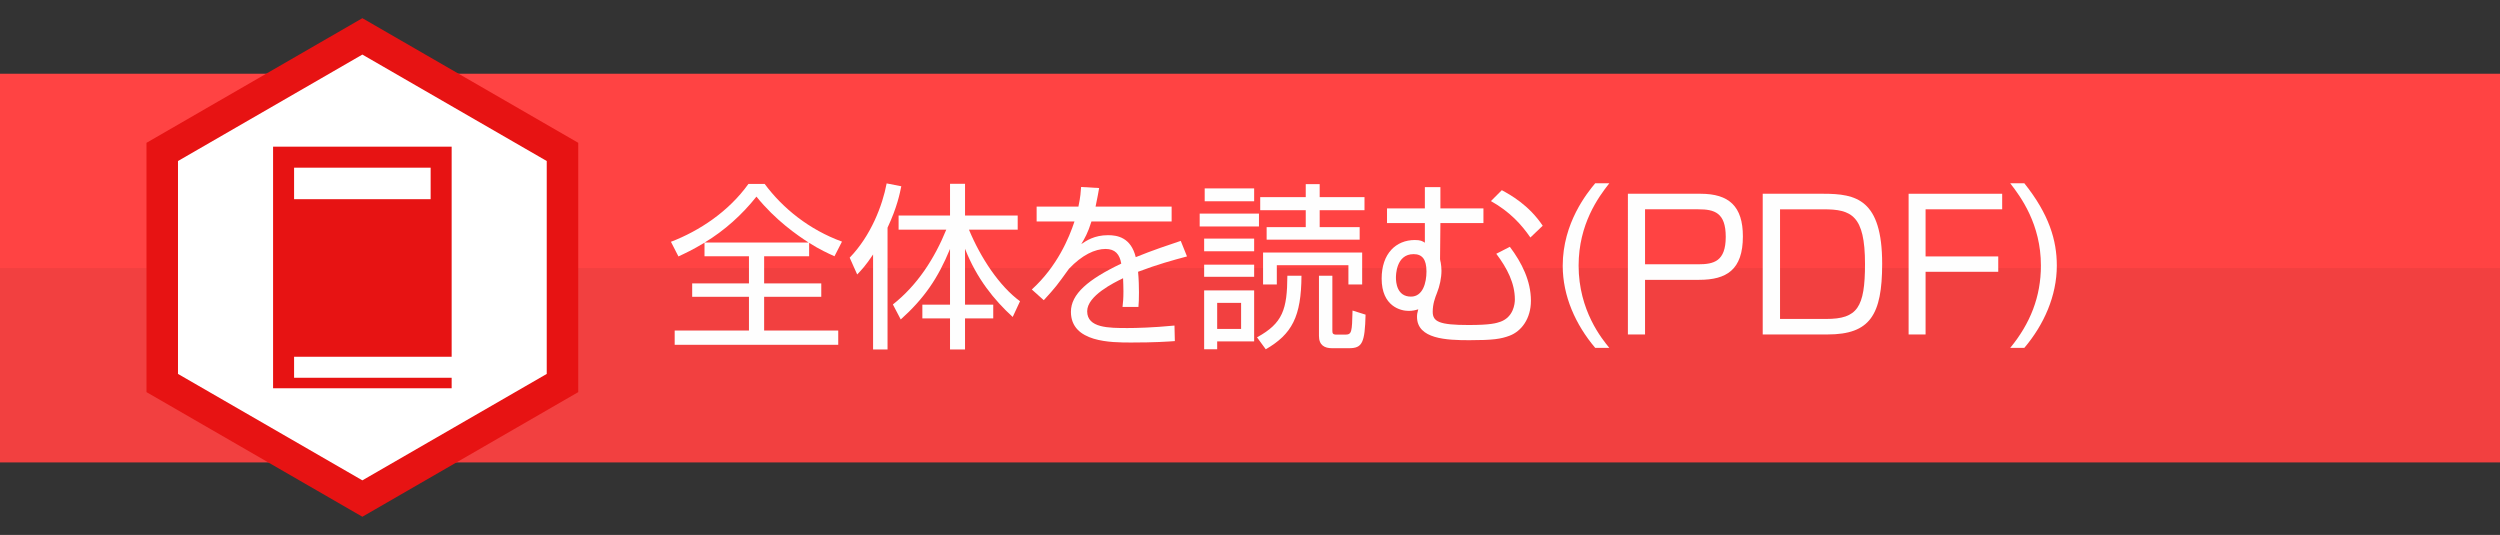 <?xml version="1.0" encoding="utf-8"?>
<!-- Generator: Adobe Illustrator 16.0.0, SVG Export Plug-In . SVG Version: 6.00 Build 0)  -->
<!DOCTYPE svg PUBLIC "-//W3C//DTD SVG 1.1//EN" "http://www.w3.org/Graphics/SVG/1.1/DTD/svg11.dtd">
<svg version="1.1" id="レイヤー_1" xmlns="http://www.w3.org/2000/svg" xmlns:xlink="http://www.w3.org/1999/xlink" x="0px"
	 y="0px" width="238px" height="50.926px" viewBox="0 0 238 50.926" enable-background="new 0 0 238 50.926" xml:space="preserve">
<rect x="0" y="0" width="238" height="50.926" fill="#333333" stroke="none"/>
<path fill-rule="evenodd" clip-rule="evenodd" fill="#FF4343" d="M0,7.019h238v37H0V7.019z"/>
<rect y="25.519" opacity="0.06" fill-rule="evenodd" clip-rule="evenodd" fill="#231815" width="238" height="18.5"/>
<g>
	<path fill="#FEFEFE" d="M77.03,24.396h-4.284v2.584h5.439v1.274h-5.439v3.213H79.8v1.36H64.23v-1.36h7.071v-3.213h-5.405v-1.274
		h5.405v-2.584h-4.232v-1.292c-1.156,0.697-1.87,1.021-2.482,1.309l-0.714-1.394c2.703-1.037,5.491-2.873,7.377-5.507h1.547
		c1.717,2.312,4.232,4.352,7.36,5.49l-0.714,1.394c-0.595-0.271-1.36-0.612-2.414-1.274V24.396z M76.979,23.087
		c-1.054-0.68-3.145-2.108-4.964-4.369c-1.377,1.734-3.042,3.23-4.929,4.369H76.979z"/>
	<path fill="#FEFEFE" d="M84.494,33.269h-1.377v-9.043c-0.697,1.054-1.122,1.496-1.513,1.904l-0.714-1.599
		c2.023-2.091,3.127-4.98,3.519-7.071l1.394,0.272c-0.136,0.663-0.391,1.988-1.309,3.943V33.269z M85.003,28.985
		c2.329-1.836,3.961-4.369,5.083-7.122h-4.539V20.52h4.896v-3.025h1.428v3.025h5.014v1.344h-4.64
		c1.122,2.702,2.907,5.388,4.861,6.815l-0.697,1.496c-1.785-1.632-3.434-3.672-4.539-6.493v5.32h2.686v1.309h-2.686v2.958h-1.428
		v-2.958h-2.634v-1.309h2.634v-5.304c-1.156,2.822-2.481,4.726-4.691,6.715L85.003,28.985z"/>
	<path fill="#FEFEFE" d="M104.638,17.902c-0.085,0.459-0.153,0.9-0.34,1.768h7.241v1.411h-7.632
		c-0.34,1.104-0.646,1.614-0.969,2.158c0.476-0.322,1.241-0.85,2.55-0.85c0.884,0,2.176,0.221,2.635,2.091
		c1.632-0.663,3.162-1.173,4.284-1.547l0.595,1.479c-1.275,0.341-2.839,0.766-4.658,1.462c0.068,0.697,0.085,1.445,0.085,1.955
		c0,0.646-0.017,1.054-0.051,1.394h-1.513c0.051-0.476,0.085-0.765,0.085-1.495c0-0.374-0.017-0.884-0.034-1.241
		c-0.867,0.425-3.417,1.666-3.417,3.145c0,1.598,2.057,1.598,3.858,1.598c0.748,0,2.363-0.033,4.454-0.237l0.034,1.479
		c-0.68,0.051-1.921,0.136-4.148,0.136c-1.904,0-5.745,0-5.745-2.924c0-1.683,1.615-3.076,4.793-4.589
		c-0.153-0.884-0.578-1.395-1.496-1.395c-1.002,0-2.227,0.562-3.484,1.887c-1.139,1.581-1.258,1.751-2.397,2.992l-1.139-1.02
		c2.431-2.21,3.553-4.93,4.063-6.477h-3.604V19.67h3.978c0.204-0.969,0.221-1.411,0.255-1.87L104.638,17.902z"/>
	<path fill="#FEFEFE" d="M119.854,20.333v1.224h-5.644v-1.224H119.854z M119.395,22.713v1.207h-4.76v-1.207H119.395z
		 M119.395,25.194v1.156h-4.76v-1.156H119.395z M119.395,27.643v4.861h-3.519v0.748h-1.241v-5.609H119.395z M119.395,17.937v1.224
		h-4.708v-1.224H119.395z M118.153,28.832h-2.278v2.481h2.278V28.832z M119.667,32.112c2.465-1.343,2.873-2.668,2.89-5.864h1.343
		c-0.017,3.893-0.901,5.559-3.399,7.004L119.667,32.112z M129.44,21.625v1.189h-8.856v-1.189h3.723V20.01h-4.335v-1.24h4.335v-1.241
		h1.326v1.241h4.267v1.24h-4.267v1.615H129.44z M129.678,27.081h-1.309v-1.836h-6.816v1.836h-1.309v-3.042h9.434V27.081z
		 M126.806,33.149c-0.697,0-1.241-0.271-1.241-1.173v-5.729h1.275v5.185c0,0.289,0.017,0.425,0.408,0.425h0.799
		c0.646,0,0.663-0.221,0.714-2.294l1.241,0.391c-0.068,2.669-0.306,3.195-1.564,3.195H126.806z"/>
	<path fill="#FEFEFE" d="M135.647,19.84v-2.022h1.479v2.022h4.097v1.394h-4.097l-0.033,3.435c0,0.085,0.051,0.271,0.067,0.34
		c0.034,0.221,0.068,0.476,0.068,0.765c0,0.68-0.17,1.479-0.425,2.107c-0.188,0.477-0.408,1.055-0.408,1.802
		c0,0.936,0.611,1.258,3.417,1.258c2.091,0,2.634-0.17,3.06-0.322c1.207-0.459,1.343-1.683,1.343-2.108
		c0-1.529-0.714-2.957-1.769-4.352l1.292-0.662c1.14,1.513,2.006,3.246,2.006,5.133c0,1.7-0.9,2.907-2.039,3.332
		c-0.816,0.306-1.564,0.425-3.825,0.425c-2.142,0-4.98-0.102-4.98-2.227c0-0.238,0.034-0.408,0.119-0.714
		c-0.272,0.085-0.544,0.152-0.918,0.152c-0.765,0-2.567-0.441-2.567-3.076c0-2.396,1.377-3.672,3.162-3.672
		c0.544,0,0.714,0.103,0.952,0.255v-1.87h-3.604V19.84H135.647z M132.893,26.436c0,0.425,0.085,1.802,1.428,1.802
		c1.14,0,1.479-1.326,1.479-2.396c0-1.156-0.408-1.649-1.225-1.649C132.893,24.191,132.893,26.231,132.893,26.436z M145.693,22.61
		c-0.85-1.24-1.972-2.465-3.757-3.467l1.037-1.037c0.782,0.425,2.566,1.394,3.893,3.383L145.693,22.61z"/>
	<path fill="#FEFEFE" d="M153.208,17.446c-1.037,1.309-2.924,3.893-2.924,7.836c0,4.301,2.244,7.004,2.924,7.836h-1.343
		c-1.87-2.209-3.094-4.929-3.094-7.818c0-4.097,2.346-6.953,3.094-7.854H153.208z"/>
	<path fill="#FEFEFE" d="M161.894,18.446c2.703,0,4.029,1.189,4.029,4.063c0,3.179-1.564,4.131-4.165,4.131h-5.15v5.201h-1.632
		V18.446H161.894z M156.608,19.925v5.235h5.065c1.479,0,2.618-0.271,2.618-2.617c0-2.312-1.088-2.618-2.618-2.618H156.608z"/>
	<path fill="#FEFEFE" d="M173.59,18.446c3.11,0,5.592,0.526,5.592,6.663c0,4.879-1.155,6.731-5.201,6.731h-6.17V18.446H173.59z
		 M169.459,19.925v10.438h4.402c2.958,0,3.688-1.088,3.688-5.235c0-4.624-1.292-5.202-3.943-5.202H169.459z"/>
	<path fill="#FEFEFE" d="M190.607,18.446v1.479h-7.292v4.487h6.918v1.462h-6.918v5.967H181.7V18.446H190.607z"/>
	<path fill="#FEFEFE" d="M192.715,17.446c2.362,2.958,3.094,5.439,3.094,7.836c0,2.89-1.225,5.627-3.094,7.836h-1.343
		c1.903-2.312,2.923-4.861,2.923-7.836c0-3.927-1.903-6.527-2.923-7.836H192.715z"/>
</g>
<g>
	<polygon fill="#FFFFFF" points="15.445,36.463 15.445,14.463 34.497,3.464 53.549,14.463 53.549,36.463 34.497,47.462 	"/>
	<path fill="#E71313" d="M34.497,5.195l17.552,10.134v20.268L34.497,45.73L16.945,35.597V15.329L34.497,5.195 M34.497,1.731
		L13.945,13.597v23.732l20.552,11.865l20.552-11.865V13.597L34.497,1.731L34.497,1.731z"/>
</g>
<path fill-rule="evenodd" clip-rule="evenodd" fill="#E71313" d="M42.997,33.963v-20h-17v20v3h17v-1h-15v-2H42.997z M27.997,15.963
	h13v3h-13V15.963z"/>
</svg>
